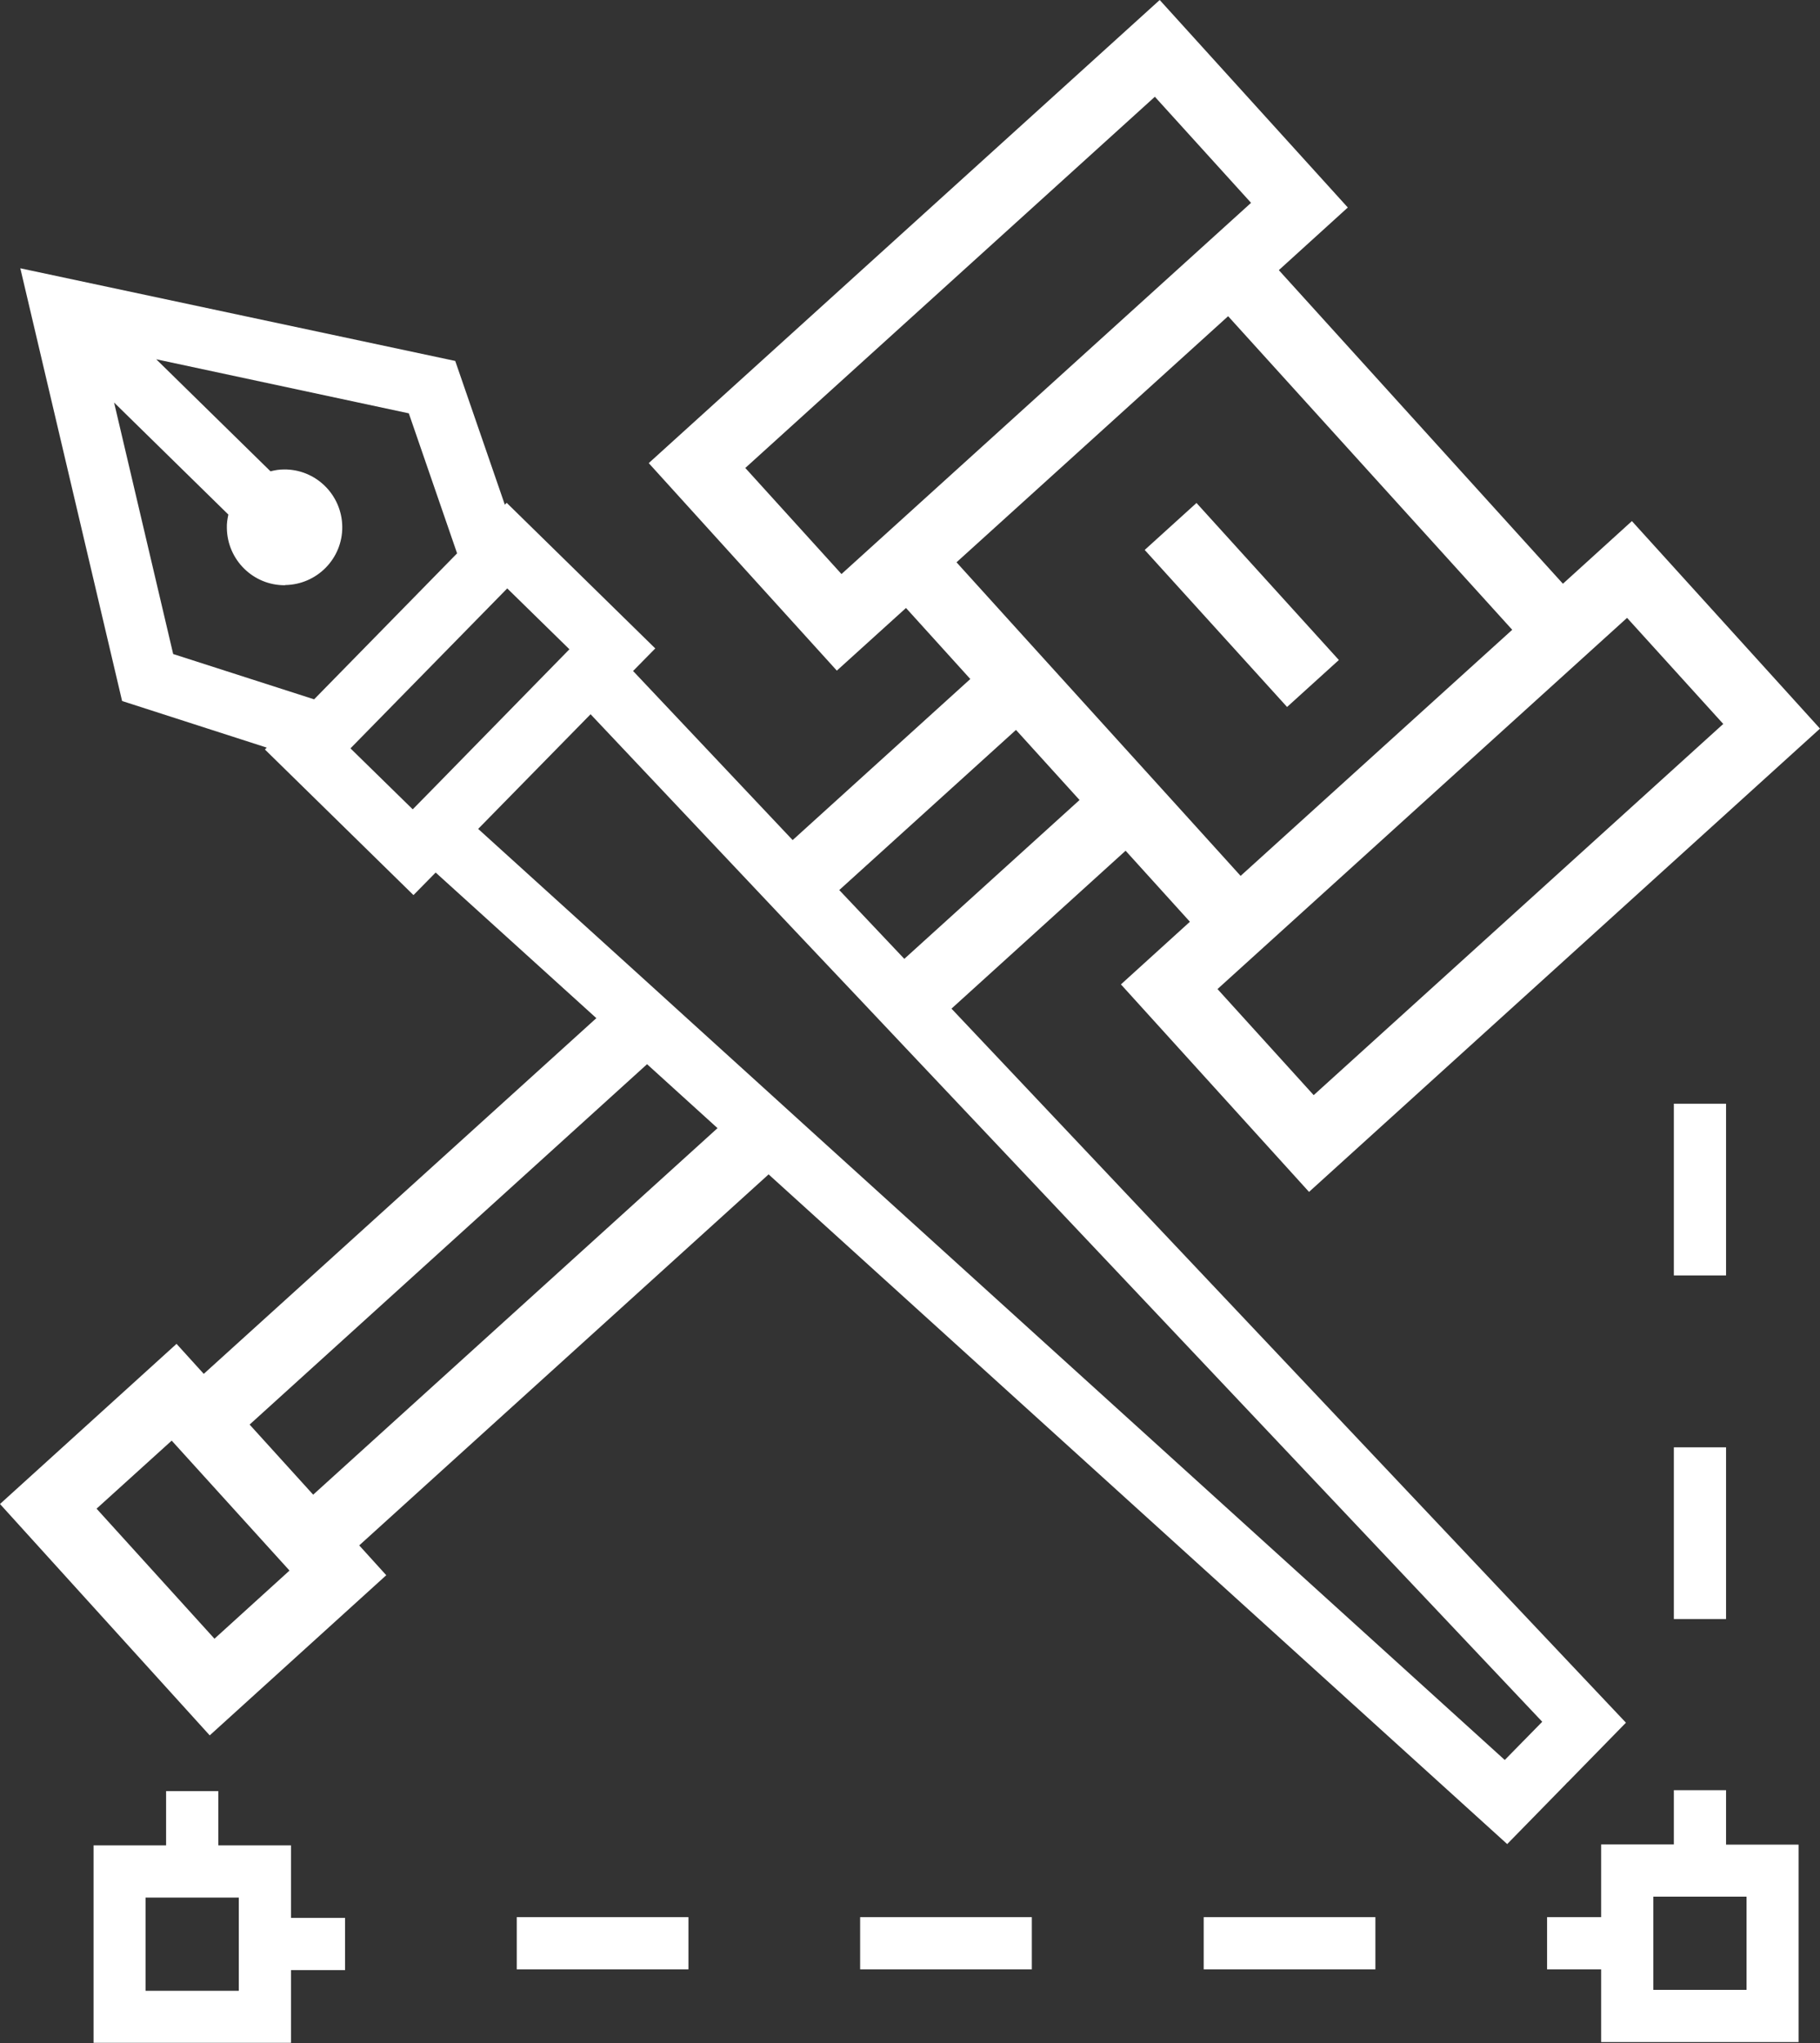 <svg xmlns="http://www.w3.org/2000/svg" id="Layer_2" data-name="Layer 2" viewBox="0 0 97.63 109.58"><rect x="0" y="0" width="97.63" height="109.58" fill="#333333" stroke="none"/><defs><style>      .cls-1 {        fill: #fff;      }    </style></defs><g id="Layer_1-2" data-name="Layer 1"><g><path class="cls-1" d="M84.08,95.61l3.14-3.21-36.18-38.3,9.34-8.47,3.45,3.81-3.7,3.36,10.09,11.13,27.41-24.85-10.09-11.13-3.7,3.36-15.24-16.82,3.7-3.36L62.21,0l-27.41,24.84,10.09,11.13,3.71-3.36,3.45,3.81-9.53,8.64-8.56-9.07,1.19-1.21-7.97-7.81-.1.1-2.66-7.71L1.09,14.39l5.46,23.21,7.76,2.5-.1.1,7.97,7.81,1.19-1.21,8.62,7.81-21.06,19.08-1.46-1.61L0,80.67l11.25,12.41,9.47-8.59-1.45-1.6,21.96-19.9,39.62,35.92,3.14-3.21.08-.09ZM92.44,38.83l-21.97,19.91-5.16-5.69,21.97-19.91,5.16,5.69ZM39.98,25.1L61.95,5.19l5.16,5.69-21.97,19.91-5.16-5.69ZM51.31,30.16l14.57-13.2,15.24,16.82-14.57,13.2-3.45-3.81h0s-8.34-9.2-8.34-9.2h0s-3.45-3.81-3.45-3.81ZM11.5,87.89l-6.32-6.97,4.03-3.65,6.32,6.97-4.03,3.66ZM81.76,93.34l-.08.08-.96.98-37.07-33.61-2.73-2.48-3.78-3.43-2.73-2.48-8.76-7.94,6.03-6.15,8.43,8.93,2.52,2.67,3.49,3.69,2.52,2.67,34.09,36.08-.96.98ZM15.29,31.38c1.71-.02,3.09-1.42,3.07-3.13-.02-1.71-1.42-3.09-3.13-3.07-.25,0-.49.04-.72.1l-6.13-6.01,13.55,2.9,2.59,7.51-7.67,7.83-7.56-2.43-3.17-13.49,6.13,6.01c-.05.23-.09.47-.08.72.02,1.71,1.42,3.09,3.13,3.07ZM23.24,42.29l-1.1,1.12-3.34-3.27,6.91-7.05,1.5-1.53,3.34,3.27h-.01s-7.3,7.46-7.3,7.46h0ZM54.5,39.15l3.41,3.76-9.4,8.52-3.49-3.69,9.48-8.59ZM16.8,80.17l-3.41-3.76,21.32-19.33,3.78,3.43-21.69,19.66Z"></path><rect class="cls-1" x="64.74" y="26.76" width="3.75" height="11.37" transform="translate(-4.53 53.16) rotate(-42.2)"></rect><rect class="cls-1" x="46.14" y="102.83" width="9.21" height="2.8"></rect><rect class="cls-1" x="27.72" y="102.83" width="9.21" height="2.8"></rect><rect class="cls-1" x="64.57" y="102.83" width="9.21" height="2.8"></rect><rect class="cls-1" x="89.79" y="59.2" width="2.8" height="9.21"></rect><rect class="cls-1" x="89.79" y="77.63" width="2.8" height="9.21"></rect><path class="cls-1" d="M92.59,96.02h-2.8v2.91h-3.9v3.9h-2.9v2.8h2.9v3.9h10.59v-10.59h-3.89v-2.91ZM93.69,101.73v5h-5v-5h5Z"></path><path class="cls-1" d="M15.61,98.98h-3.9v-2.91h-2.8v2.91h-3.89v10.59h10.59v-3.9h2.9v-2.8h-2.9v-3.9ZM12.81,106.78h-5v-5h5v5Z"></path></g></g></svg>